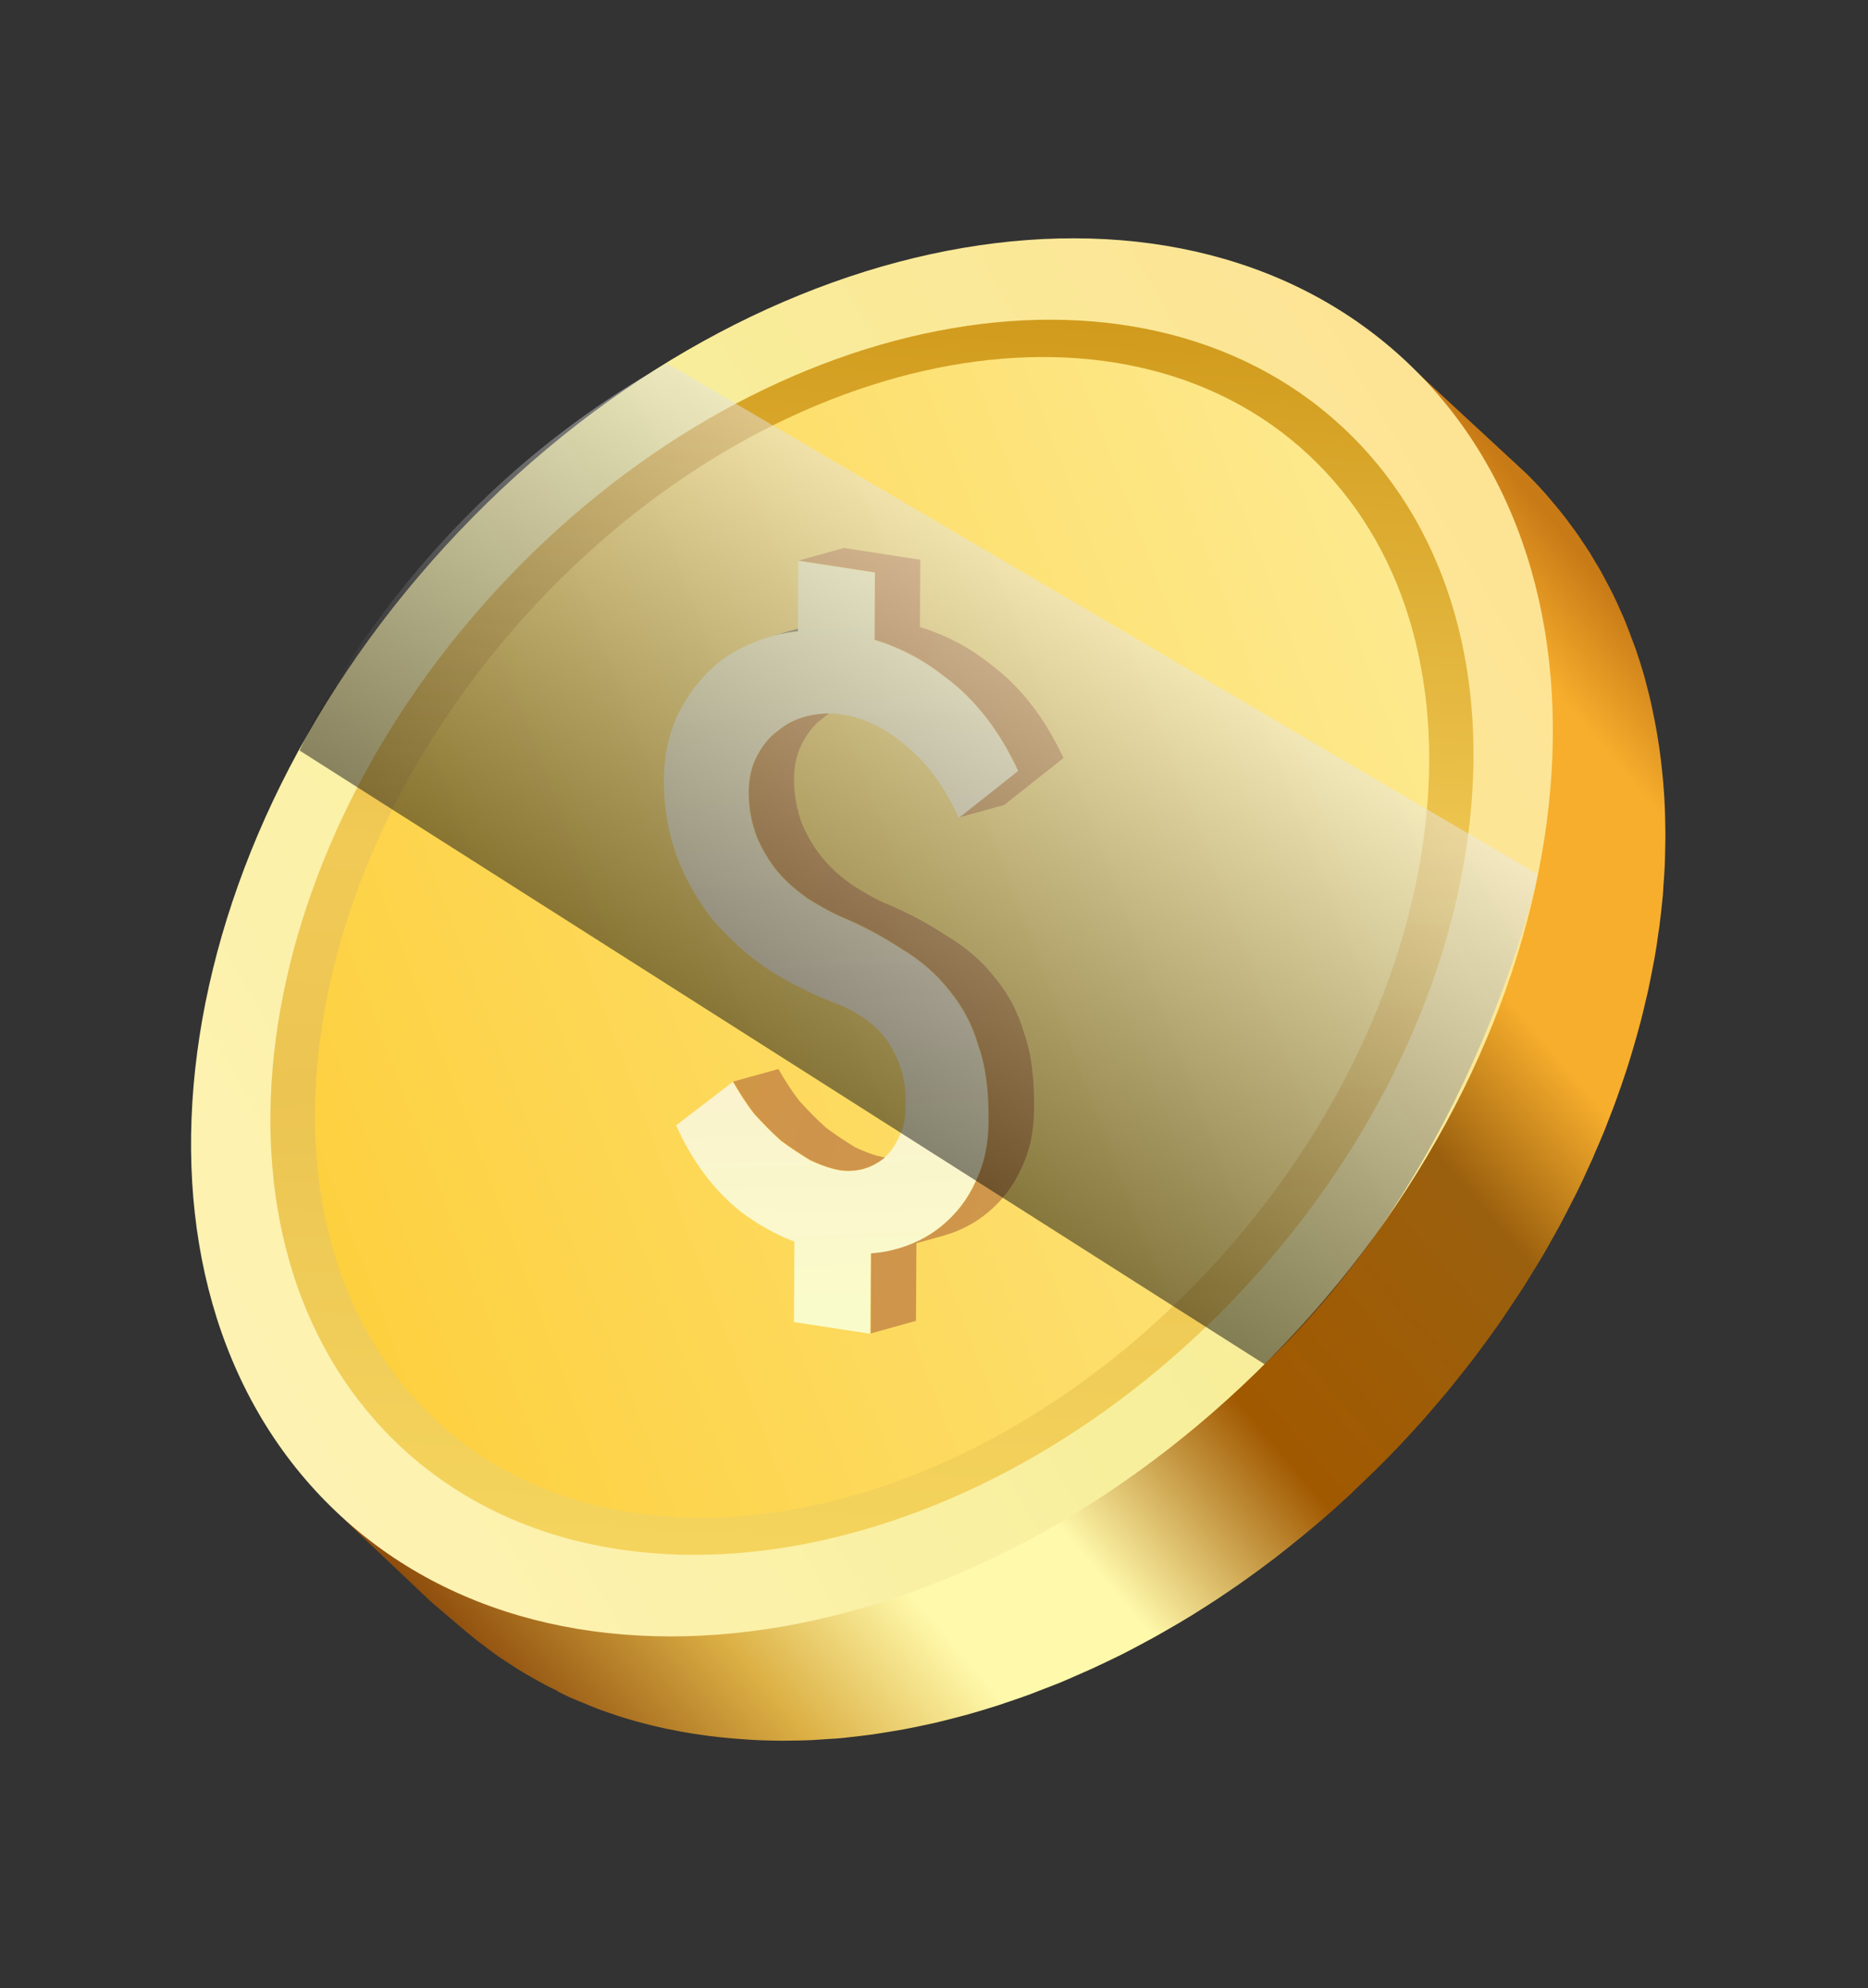 <?xml version="1.0" encoding="UTF-8"?>
<svg xmlns="http://www.w3.org/2000/svg" width="156" height="166" viewBox="0 0 156 166" fill="none">
  <rect x="0" y="0" width="156" height="166" fill="#333333" stroke="none"/>
  <path d="M46.572 141.185C46.269 141.041 45.966 140.897 45.666 140.744C45.259 140.537 44.87 140.307 44.469 140.083C44.182 139.925 43.895 139.767 43.623 139.595C43.212 139.347 42.826 139.088 42.418 138.83C42.167 138.657 41.91 138.501 41.659 138.328C41.227 138.031 40.807 137.708 40.386 137.385C40.178 137.23 39.967 137.083 39.771 136.922C39.159 136.43 38.553 135.92 35.94 133.684L28.689 126.815C31.302 129.051 29.696 127.007 30.107 127.255C30.379 127.427 30.67 127.576 30.953 127.743C31.345 127.963 31.743 128.197 32.142 128.4C32.45 128.557 32.753 128.701 33.043 128.85C33.446 129.045 33.84 129.237 34.246 129.423C34.558 129.571 34.884 129.684 35.19 129.82C35.595 129.986 36.008 130.155 36.413 130.321C36.743 130.446 37.072 130.551 37.407 130.668C37.818 130.816 38.237 130.947 38.656 131.079C38.994 131.187 39.339 131.278 39.68 131.378C40.093 131.497 40.519 131.611 40.949 131.716C41.297 131.799 41.645 131.881 41.997 131.955C42.421 132.048 42.858 132.137 43.298 132.216C43.653 132.282 44.008 132.347 44.367 132.403C44.802 132.471 45.249 132.533 45.688 132.592C46.05 132.64 46.412 132.688 46.773 132.716C47.215 132.766 47.673 132.803 48.13 132.839C48.491 132.867 48.852 132.894 49.225 132.916C49.69 132.935 50.154 132.955 50.622 132.966C50.978 132.981 51.346 132.991 51.709 132.989C52.184 132.982 52.668 132.98 53.138 132.961C53.504 132.95 53.858 132.945 54.225 132.934C54.715 132.914 55.213 132.877 55.694 132.833C56.055 132.81 56.417 132.787 56.773 132.752C57.283 132.71 57.791 132.647 58.308 132.587C58.656 132.549 58.995 132.506 59.346 132.459C59.887 132.39 60.431 132.291 60.974 132.192C61.299 132.134 61.617 132.093 61.943 132.036C62.543 131.92 63.159 131.79 63.758 131.654C64.025 131.592 64.284 131.548 64.539 131.491C65.33 131.303 66.124 131.106 66.93 130.883C66.999 130.861 67.073 130.851 67.155 130.824C68.038 130.583 68.919 130.321 69.811 130.033C69.953 129.981 70.1 129.941 70.246 129.88C70.979 129.637 71.703 129.391 72.434 129.128C72.706 129.029 72.986 128.912 73.257 128.812C73.854 128.584 74.459 128.36 75.057 128.102C75.381 127.974 75.695 127.821 76.019 127.692C76.568 127.455 77.118 127.218 77.662 126.969C78.006 126.818 78.347 126.646 78.686 126.483C79.218 126.239 79.737 125.979 80.255 125.72C80.609 125.543 80.97 125.349 81.319 125.16C81.824 124.885 82.334 124.622 82.839 124.346C83.204 124.144 83.559 123.938 83.924 123.735C84.424 123.448 84.912 123.165 85.406 122.865C85.769 122.642 86.132 122.419 86.487 122.192C86.973 121.889 87.459 121.586 87.944 121.262C88.31 121.03 88.671 120.786 89.033 120.542C89.509 120.214 89.985 119.887 90.456 119.547C90.82 119.295 91.18 119.03 91.54 118.765C92.002 118.422 92.477 118.074 92.934 117.719C93.297 117.445 93.652 117.168 93.998 116.888C94.463 116.516 94.915 116.148 95.379 115.776C95.729 115.487 96.078 115.198 96.423 114.897C96.873 114.508 97.336 114.115 97.782 113.715C98.118 113.41 98.462 113.109 98.789 112.801C99.091 112.533 99.386 112.252 99.674 111.968C100.839 110.867 102.005 109.737 103.134 108.551C103.877 107.77 104.593 106.978 105.301 106.183C105.528 105.924 105.746 105.662 105.973 105.403C106.445 104.863 106.909 104.319 107.364 103.772C107.624 103.457 107.872 103.146 108.124 102.827C108.532 102.321 108.928 101.82 109.319 101.307C109.578 100.971 109.824 100.64 110.074 100.3C110.45 99.8 110.813 99.306 111.175 98.791C111.416 98.448 111.669 98.099 111.902 97.752C112.251 97.242 112.589 96.737 112.93 96.224C113.163 95.877 113.383 95.535 113.604 95.193C113.94 94.668 114.27 94.13 114.589 93.597C114.794 93.269 114.99 92.938 115.195 92.609C115.535 92.025 115.866 91.437 116.197 90.849C116.352 90.571 116.518 90.287 116.667 89.997C117.104 89.201 117.515 88.394 117.922 87.596C117.954 87.519 118.003 87.449 118.031 87.38C118.474 86.496 118.887 85.61 119.291 84.72C119.394 84.471 119.496 84.221 119.607 83.975C119.888 83.337 120.17 82.699 120.422 82.058C120.556 81.731 120.678 81.409 120.803 81.079C121.032 80.519 121.244 79.953 121.444 79.392C121.58 79.035 121.695 78.681 121.819 78.329C122.003 77.782 122.192 77.246 122.364 76.704C122.479 76.349 122.589 75.982 122.705 75.627C122.864 75.09 123.024 74.552 123.172 74.02C123.27 73.658 123.368 73.296 123.462 72.943C123.605 72.398 123.735 71.859 123.861 71.307C123.943 70.959 124.022 70.62 124.101 70.28C124.219 69.695 124.335 69.12 124.45 68.544C124.506 68.235 124.571 67.93 124.623 67.63C124.748 66.907 124.853 66.186 124.957 65.465C124.979 65.314 125.016 65.148 125.03 64.993C125.139 64.113 125.244 63.242 125.317 62.377C125.341 62.146 125.345 61.916 125.361 61.681C125.409 61.048 125.457 60.414 125.485 59.783C125.503 59.468 125.504 59.147 125.51 58.838C125.528 58.303 125.537 57.764 125.535 57.23C125.534 56.889 125.525 56.543 125.512 56.206C125.499 55.698 125.486 55.191 125.457 54.696C125.439 54.347 125.418 54.007 125.4 53.658C125.362 53.16 125.321 52.671 125.277 52.191C125.243 51.855 125.205 51.508 125.162 51.169C125.109 50.685 125.03 50.19 124.965 49.711C124.916 49.39 124.865 49.047 124.812 48.734C124.728 48.228 124.629 47.735 124.52 47.238C124.461 46.942 124.401 46.646 124.341 46.35C124.214 45.776 124.067 45.203 123.907 44.635C123.85 44.431 123.805 44.222 123.748 44.017C123.525 43.263 123.292 42.504 123.032 41.764C122.96 41.574 122.887 41.383 122.814 41.193C122.618 40.64 122.415 40.105 122.195 39.562C122.087 39.287 121.954 39.022 121.834 38.751C121.637 38.299 121.437 37.855 121.233 37.42C121.09 37.13 120.944 36.849 120.792 36.556C120.587 36.15 120.372 35.741 120.146 35.336C119.982 35.048 119.81 34.757 119.643 34.477C119.409 34.09 119.167 33.699 118.922 33.317C118.747 33.055 118.573 32.793 118.394 32.518C118.123 32.126 117.844 31.75 117.569 31.366C117.388 31.121 117.207 30.876 117.022 30.64C116.707 30.23 116.374 29.842 116.043 29.445C115.874 29.245 115.705 29.045 115.535 28.845C115.016 28.271 118.612 31.372 118.054 30.821L127.444 39.512C128.003 40.062 128.537 40.623 129.053 41.206C129.226 41.397 129.392 41.606 129.561 41.806C129.895 42.194 130.225 42.59 130.543 42.992C130.736 43.232 130.909 43.474 131.09 43.719C131.377 44.097 131.661 44.485 131.924 44.874C132.098 45.136 132.272 45.399 132.446 45.661C132.569 45.852 132.704 46.038 132.818 46.225C132.937 46.425 133.045 46.63 133.173 46.833C133.348 47.116 133.515 47.395 133.679 47.683C133.905 48.088 134.12 48.497 134.334 48.907C134.48 49.188 134.635 49.472 134.769 49.758C134.982 50.197 135.182 50.641 135.379 51.093C135.499 51.364 135.623 51.625 135.732 51.901C135.952 52.443 136.156 52.999 136.361 53.556C136.429 53.734 136.505 53.916 136.569 54.103C136.829 54.843 137.07 55.605 137.29 56.368C137.351 56.564 137.399 56.764 137.448 56.965C137.604 57.542 137.751 58.115 137.883 58.701C137.946 58.988 138.006 59.284 138.061 59.568C138.166 60.073 138.27 60.578 138.354 61.085C138.412 61.41 138.453 61.728 138.511 62.053C138.584 62.536 138.655 63.027 138.713 63.523C138.755 63.862 138.789 64.197 138.822 64.533C138.872 65.025 138.921 65.518 138.95 66.012C138.972 66.353 139.002 66.696 139.014 67.033C139.04 67.536 139.053 68.044 139.063 68.56C139.067 68.894 139.08 69.231 139.08 69.573C139.079 70.115 139.07 70.654 139.057 71.201C139.047 71.519 139.045 71.819 139.032 72.145C139.004 72.777 138.961 73.423 138.909 74.065C138.897 74.291 138.888 74.508 138.867 74.731C138.783 75.601 138.694 76.479 138.577 77.356C138.563 77.511 138.529 77.668 138.504 77.828C138.412 78.544 138.307 79.265 138.174 79.984C138.121 80.284 138.056 80.589 138 80.898C137.885 81.474 137.778 82.053 137.651 82.634C137.581 82.977 137.49 83.322 137.411 83.661C137.289 84.204 137.155 84.752 137.013 85.297C136.915 85.659 136.817 86.021 136.719 86.382C136.571 86.915 136.415 87.444 136.255 87.981C136.145 88.348 136.026 88.712 135.92 89.07C135.748 89.612 135.558 90.148 135.378 90.687C135.254 91.038 135.127 91.398 135.003 91.749C134.803 92.311 134.586 92.865 134.366 93.428C134.232 93.755 134.112 94.098 133.978 94.425C133.724 95.044 133.461 95.66 133.187 96.281C133.077 96.548 132.965 96.823 132.838 97.083C132.442 97.976 132.033 98.853 131.59 99.737C131.548 99.841 131.492 99.928 131.441 100.028C131.053 100.804 130.644 101.581 130.235 102.358C130.074 102.654 129.904 102.946 129.742 103.242C129.427 103.816 129.103 104.386 128.766 104.962C128.57 105.294 128.362 105.63 128.153 105.967C127.829 106.488 127.511 107.02 127.175 107.546C126.951 107.896 126.718 108.243 126.489 108.582C126.16 109.09 125.814 109.591 125.473 110.105C125.228 110.457 124.984 110.809 124.734 111.149C124.388 111.65 124.024 112.144 123.652 112.635C123.399 112.984 123.14 113.32 122.879 113.665C122.491 114.169 122.095 114.67 121.69 115.168C121.438 115.487 121.187 115.806 120.927 116.121C120.475 116.66 120.011 117.203 119.551 117.738C119.324 117.997 119.103 118.268 118.864 118.532C118.159 119.319 117.434 120.107 116.692 120.888C115.563 122.074 114.405 123.207 113.228 124.313C113.092 124.448 112.956 124.584 112.82 124.719C112.669 124.868 112.507 124.993 112.355 125.142C112.016 125.455 111.672 125.756 111.332 126.069C110.882 126.457 110.436 126.858 109.989 127.237C109.636 127.535 109.283 127.832 108.921 128.126C108.469 128.494 108.017 128.861 107.568 129.22C107.21 129.505 106.851 129.791 106.485 130.073C106.031 130.419 105.569 130.763 105.106 131.106C104.746 131.371 104.375 131.64 104.006 131.901C103.539 132.232 103.075 132.555 102.602 132.874C102.229 133.123 101.867 133.367 101.494 133.616C101.025 133.926 100.539 134.229 100.077 134.523C99.707 134.763 99.332 134.991 98.948 135.216C98.478 135.505 97.99 135.788 97.506 136.062C97.126 136.278 96.754 136.498 96.377 136.705C95.885 136.976 95.395 137.238 94.906 137.499C94.536 137.69 94.163 137.889 93.794 138.079C93.287 138.334 92.788 138.571 92.276 138.814C91.914 138.987 91.551 139.16 91.192 139.324C90.663 139.56 90.135 139.796 89.609 140.023C89.266 140.173 88.923 140.324 88.583 140.466C88.016 140.696 87.444 140.914 86.884 141.127C86.576 141.242 86.272 141.369 85.964 141.484C85.29 141.73 84.611 141.965 83.927 142.187C83.736 142.259 83.537 142.329 83.341 142.389C82.461 142.672 81.579 142.934 80.705 143.179C80.57 143.214 80.426 143.245 80.3 143.284C79.555 143.481 78.823 143.674 78.089 143.845C77.802 143.909 77.506 143.968 77.219 144.032C76.635 144.154 76.061 144.281 75.484 144.386C75.138 144.446 74.805 144.5 74.459 144.559C73.931 144.644 73.412 144.733 72.888 144.81C72.525 144.862 72.168 144.897 71.817 144.944C71.312 144.999 70.812 145.065 70.32 145.115C69.943 145.151 69.582 145.174 69.212 145.193C68.734 145.229 68.249 145.261 67.775 145.288C67.405 145.308 67.034 145.306 66.655 145.322C66.189 145.332 65.714 145.338 65.251 145.339C64.879 145.338 64.511 145.328 64.143 145.318C63.675 145.307 63.219 145.291 62.758 145.263C62.385 145.241 62.024 145.214 61.663 145.186C61.218 145.145 60.757 145.117 60.315 145.066C59.949 145.027 59.583 144.988 59.229 144.943C58.782 144.881 58.344 144.822 57.909 144.754C57.55 144.697 57.195 144.632 56.827 144.572C56.4 144.487 55.963 144.399 55.535 144.314C55.187 144.232 54.835 144.158 54.478 144.072C54.058 143.97 53.632 143.856 53.215 143.745C52.873 143.646 52.529 143.555 52.191 143.447C51.769 143.324 51.362 143.187 50.95 143.039C50.624 142.926 50.278 142.814 49.956 142.692C49.548 142.535 49.143 142.369 48.742 142.195C48.415 142.061 48.105 141.934 47.786 141.803C47.377 141.625 46.983 141.434 46.583 141.23L46.572 141.185Z" fill="url(#paint0_linear_254_798)"></path>
  <path d="M118.054 30.771C99.012 12.038 63.333 18.114 38.361 44.343C13.377 70.578 8.557 107.012 27.595 125.754C46.627 144.484 82.303 138.417 107.287 112.182C132.256 85.962 137.078 49.498 118.054 30.771Z" fill="url(#paint1_linear_254_798)"></path>
  <path d="M112.783 36.3C95.967 19.744 64.441 25.129 42.376 48.288C20.303 71.465 16.045 103.657 32.861 120.213C49.672 136.757 81.196 131.401 103.268 108.224C125.325 85.061 129.591 52.852 112.783 36.3Z" fill="url(#paint2_linear_254_798)"></path>
  <path d="M110.008 38.68C94.553 23.244 65.394 28.474 44.866 50.333C24.327 72.198 20.2 102.424 35.65 117.848C51.097 133.28 80.257 128.071 100.801 106.198C121.328 84.338 125.453 54.091 110.008 38.68Z" fill="url(#paint3_linear_254_798)"></path>
  <path d="M73.306 96.514C72.735 96.36 72.115 96.106 71.468 95.821C70.633 95.308 69.852 94.808 69.021 94.186C68.23 93.49 67.511 92.743 66.774 91.939C66.095 91.068 65.522 90.16 65.008 89.256L61.219 90.306C61.746 91.205 62.315 92.122 62.994 92.993C63.722 93.794 64.45 94.544 65.232 95.236C66.064 95.858 66.853 96.362 67.679 96.872C68.323 97.166 68.947 97.411 69.517 97.564C69.734 97.623 69.938 97.666 70.145 97.701C70.778 97.8 71.397 97.762 72.041 97.614L75.825 96.551C75.189 96.702 74.57 96.74 73.929 96.638C73.73 96.607 73.518 96.56 73.309 96.505L73.306 96.514Z" fill="url(#paint4_linear_254_798)"></path>
  <path d="M68.43 51.987C68.43 51.987 68.349 52.014 68.303 52.026L64.523 53.08C64.523 53.08 64.605 53.053 64.65 53.041C65.309 52.88 65.977 52.771 66.652 52.696L70.432 51.641C69.749 51.713 69.081 51.822 68.421 51.984L68.43 51.987Z" fill="#858161"></path>
  <path d="M73.854 75.393C73.007 75.006 72.13 74.496 71.193 73.911C70.302 73.264 69.466 72.581 68.74 71.7C68.011 70.829 67.442 69.862 66.972 68.775C66.562 67.642 66.301 66.39 66.31 65.067C66.315 63.924 66.534 62.948 66.957 62.137C67.433 61.196 68.016 60.46 68.749 59.946C69.43 59.341 70.2 58.983 71.062 58.743L67.282 59.797C66.428 60.041 65.654 60.407 64.978 61.004C64.236 61.514 63.661 62.254 63.185 63.194C62.763 64.006 62.553 64.985 62.538 66.125C62.529 67.448 62.782 68.697 63.201 69.833C63.662 70.916 64.24 71.887 64.957 72.763C65.694 73.638 66.527 74.331 67.418 74.978C68.355 75.562 69.24 76.076 70.087 76.463C72.076 77.278 73.796 78.233 75.319 79.229C76.883 80.171 78.234 81.317 79.284 82.682C80.375 83.993 81.203 85.508 81.717 87.297C82.34 89.039 82.583 91.098 82.568 93.564C82.559 95.45 82.23 97.114 81.485 98.638C80.85 100.066 79.896 101.313 78.682 102.313C78.03 102.85 77.304 103.296 76.526 103.651L76.528 103.571L72.748 104.626L72.714 111.335L76.494 110.281L76.533 103.805L78.703 103.196C80.142 102.801 81.394 102.148 82.475 101.254C83.68 100.25 84.642 99.007 85.277 97.578C86.026 96.046 86.352 94.391 86.36 92.505C86.383 90.042 86.132 87.98 85.518 86.241C85.003 84.452 84.176 82.938 83.084 81.626C82.031 80.27 80.684 79.115 79.12 78.173C77.597 77.177 75.877 76.222 73.892 75.398L73.854 75.393Z" fill="url(#paint5_linear_254_798)"></path>
  <path d="M73.066 47.787L73.038 53.403C75.101 54.037 77.054 55.038 78.832 56.44C81.446 58.355 83.477 61.005 85.026 64.343L80.084 68.258L83.864 67.204L88.815 63.292C87.257 59.951 85.235 57.304 82.621 55.389C80.846 53.978 78.89 52.986 76.827 52.352L76.855 46.736L70.472 45.749L66.692 46.804L73.075 47.79L73.066 47.787Z" fill="url(#paint6_linear_254_798)"></path>
  <path d="M66.302 110.346L66.342 103.67C64.775 103.078 63.28 102.235 61.882 101.18C59.589 99.366 57.813 96.95 56.462 93.965L61.2 90.328C61.726 91.227 62.296 92.144 62.975 93.015C63.703 93.816 64.431 94.566 65.213 95.258C66.044 95.88 66.833 96.384 67.66 96.894C68.304 97.188 68.927 97.433 69.498 97.586C69.715 97.645 69.918 97.688 70.126 97.723C70.759 97.822 71.378 97.784 72.022 97.635C72.707 97.434 73.281 97.136 73.805 96.718C74.336 96.232 74.755 95.65 75.074 94.946C75.451 94.247 75.615 93.379 75.612 92.504C75.734 90.634 75.318 88.926 74.44 87.461C73.604 85.943 72.146 84.763 70.065 83.88C68.072 83.124 66.138 82.201 64.31 81.041C62.533 79.881 61.028 78.5 59.665 76.967C58.365 75.379 57.324 73.576 56.555 71.623C55.828 69.617 55.425 67.412 55.44 65.067C55.455 63.042 55.876 61.205 56.628 59.614C57.472 57.97 58.522 56.561 59.848 55.436C61.211 54.316 62.849 53.56 64.635 53.076C65.295 52.914 65.963 52.806 66.637 52.73L66.669 46.834L73.052 47.821L73.024 53.437C75.087 54.071 77.04 55.072 78.818 56.474C81.432 58.389 83.463 61.04 85.012 64.377L80.07 68.292C78.977 65.855 77.576 63.874 75.804 62.384C74.378 61.127 72.875 60.28 71.325 59.866C71.01 59.777 70.684 59.714 70.363 59.663C69.421 59.508 68.427 59.553 67.472 59.775C66.53 60.012 65.685 60.38 64.946 61.031C64.204 61.541 63.63 62.281 63.154 63.222C62.731 64.033 62.521 65.012 62.506 66.152C62.497 67.475 62.75 68.724 63.169 69.861C63.63 70.944 64.208 71.914 64.925 72.791C65.662 73.666 66.495 74.358 67.386 75.005C68.323 75.59 69.209 76.103 70.056 76.49C72.044 77.305 73.764 78.261 75.287 79.256C76.852 80.199 78.202 81.345 79.252 82.709C80.344 84.021 81.171 85.535 81.685 87.324C82.308 89.067 82.551 91.126 82.536 93.592C82.528 95.477 82.198 97.141 81.453 98.665C80.818 100.093 79.865 101.341 78.65 102.341C77.492 103.303 76.12 103.977 74.543 104.366C73.958 104.518 73.33 104.603 72.708 104.649L72.674 111.359L66.288 110.381L66.302 110.346Z" fill="url(#paint7_linear_254_798)"></path>
  <path style="mix-blend-mode:screen" opacity="0.5" d="M55.704 30.333L128.433 73.009C128.433 73.009 123.33 97.148 105.607 113.905L25.016 62.662C25.016 62.662 33.508 42.716 55.704 30.333Z" fill="url(#paint8_linear_254_798)"></path>
  <defs>
    <linearGradient id="paint0_linear_254_798" x1="139.028" y1="54.517" x2="39.994" y2="138.79" gradientUnits="userSpaceOnUse">
      <stop stop-color="#C87A16"></stop>
      <stop offset="0.07" stop-color="#F7AE2D"></stop>
      <stop offset="0.22" stop-color="#F7AE2D"></stop>
      <stop offset="0.32" stop-color="#9B600E"></stop>
      <stop offset="0.52" stop-color="#A15900"></stop>
      <stop offset="0.66" stop-color="#FFF9AB"></stop>
      <stop offset="0.76" stop-color="#FFF9AB"></stop>
      <stop offset="0.87" stop-color="#DCB045"></stop>
      <stop offset="1" stop-color="#8F4E0D"></stop>
    </linearGradient>
    <linearGradient id="paint1_linear_254_798" x1="126.033" y1="47.292" x2="18.195" y2="110.436" gradientUnits="userSpaceOnUse">
      <stop stop-color="#FDE495"></stop>
      <stop offset="0.49" stop-color="#F7EF9B"></stop>
      <stop offset="0.99" stop-color="#FEF2B2"></stop>
    </linearGradient>
    <linearGradient id="paint2_linear_254_798" x1="76.077" y1="24.596" x2="68.654" y2="147.79" gradientUnits="userSpaceOnUse">
      <stop stop-color="#D09A1B"></stop>
      <stop offset="0.39" stop-color="#F1CA56"></stop>
      <stop offset="0.56" stop-color="#EBC452"></stop>
      <stop offset="1" stop-color="#F9DC62"></stop>
    </linearGradient>
    <linearGradient id="paint3_linear_254_798" x1="120.978" y1="60.217" x2="24.751" y2="96.615" gradientUnits="userSpaceOnUse">
      <stop stop-color="#FDE98D"></stop>
      <stop offset="1" stop-color="#FDD03F"></stop>
    </linearGradient>
    <linearGradient id="paint4_linear_254_798" x1="75.817" y1="96.751" x2="61.026" y2="90.965" gradientUnits="userSpaceOnUse">
      <stop stop-color="#CF974B"></stop>
      <stop offset="0.46" stop-color="#CF944C"></stop>
      <stop offset="1" stop-color="#D09647"></stop>
    </linearGradient>
    <linearGradient id="paint5_linear_254_798" x1="87.826" y1="91.234" x2="56.953" y2="79.156" gradientUnits="userSpaceOnUse">
      <stop stop-color="#CF974B"></stop>
      <stop offset="0.46" stop-color="#CF944C"></stop>
      <stop offset="1" stop-color="#D09647"></stop>
    </linearGradient>
    <linearGradient id="paint6_linear_254_798" x1="89.474" y1="61.762" x2="64.684" y2="52.064" gradientUnits="userSpaceOnUse">
      <stop stop-color="#CF974B"></stop>
      <stop offset="0.46" stop-color="#CF944C"></stop>
      <stop offset="1" stop-color="#D09647"></stop>
    </linearGradient>
    <linearGradient id="paint7_linear_254_798" x1="72.35" y1="117.742" x2="69.341" y2="40.8" gradientUnits="userSpaceOnUse">
      <stop stop-color="#F9FFC9"></stop>
      <stop offset="0.46" stop-color="#FBEFCF"></stop>
      <stop offset="1" stop-color="#FDFBB4"></stop>
    </linearGradient>
    <linearGradient id="paint8_linear_254_798" x1="92.662" y1="45.646" x2="64.112" y2="92.439" gradientUnits="userSpaceOnUse">
      <stop stop-color="white"></stop>
      <stop offset="1"></stop>
    </linearGradient>
  </defs>
</svg>
